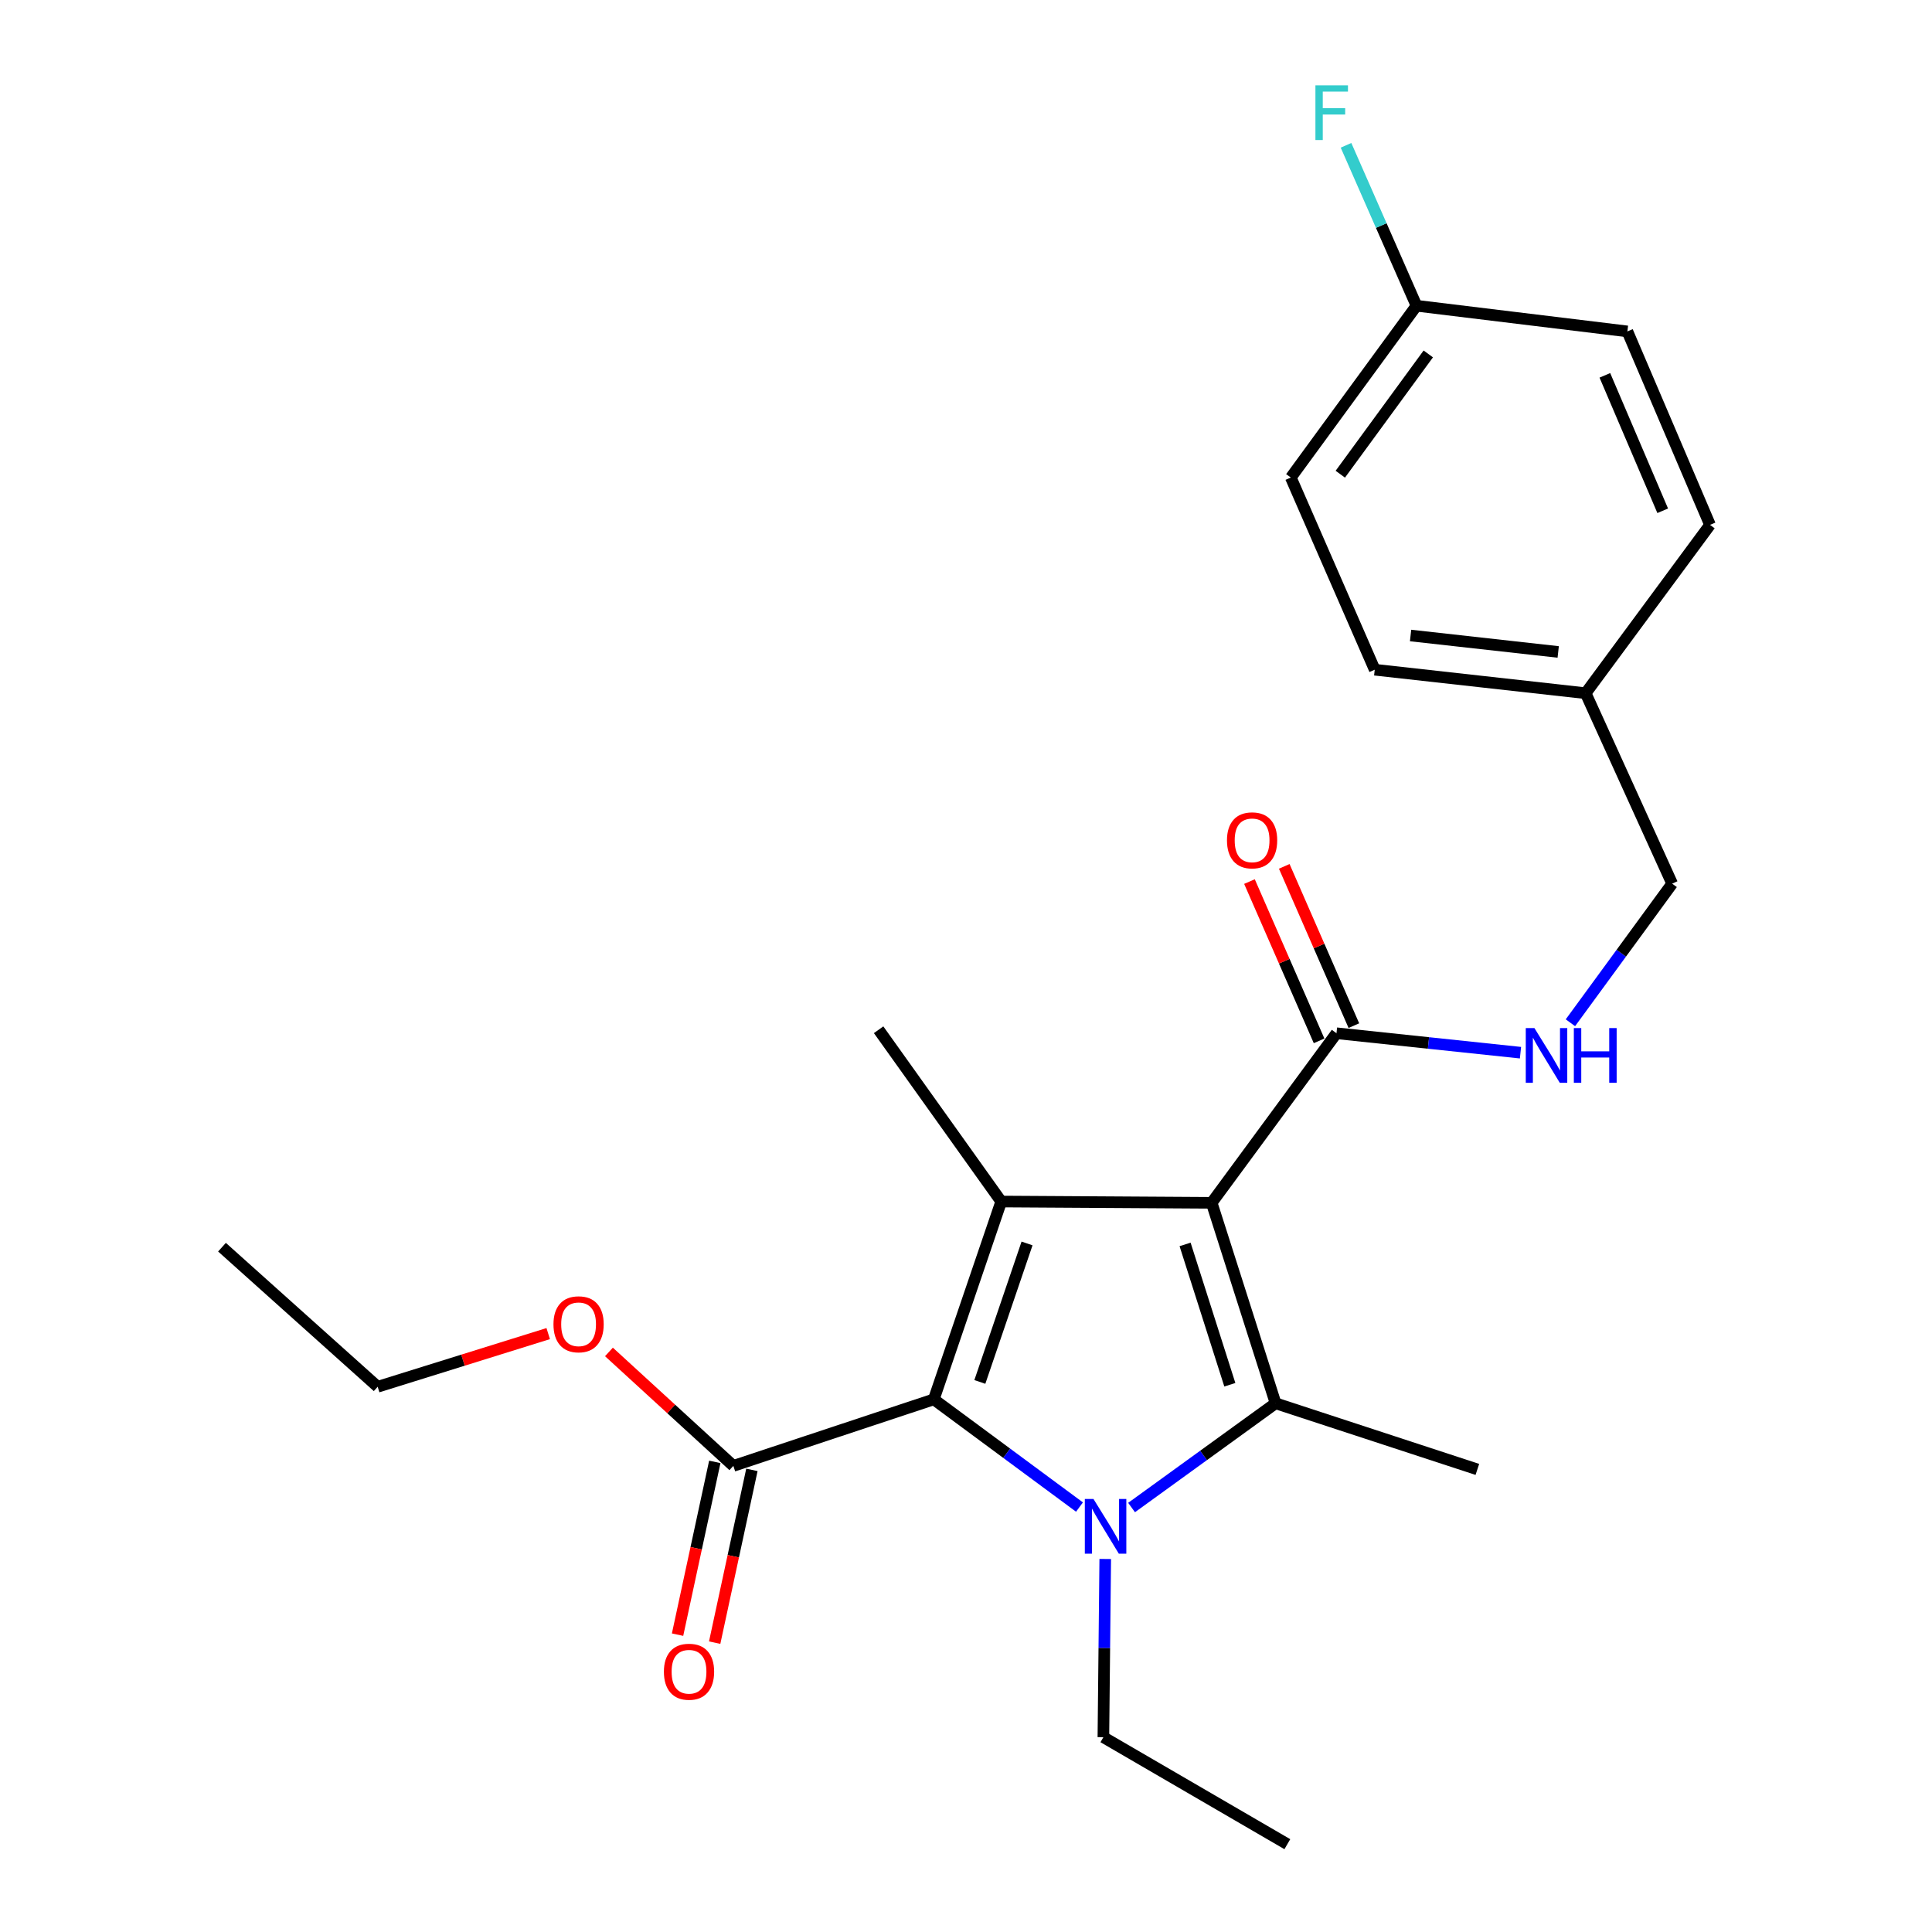 <?xml version='1.0' encoding='iso-8859-1'?>
<svg version='1.1' baseProfile='full'
              xmlns='http://www.w3.org/2000/svg'
                      xmlns:rdkit='http://www.rdkit.org/xml'
                      xmlns:xlink='http://www.w3.org/1999/xlink'
                  xml:space='preserve'
width='1000px' height='1000px' viewBox='0 0 1000 1000'>
<!-- END OF HEADER -->
<rect style='opacity:1.0;fill:#FFFFFF;stroke:none' width='1000' height='1000' x='0' y='0'> </rect>
<path class='bond-1' d='M 627.155,622.575 L 660.243,726.337' style='fill:none;fill-rule:evenodd;stroke:#000000;stroke-width:6px;stroke-linecap:butt;stroke-linejoin:miter;stroke-opacity:1' />
<path class='bond-1' d='M 613.397,644.109 L 636.559,716.742' style='fill:none;fill-rule:evenodd;stroke:#000000;stroke-width:6px;stroke-linecap:butt;stroke-linejoin:miter;stroke-opacity:1' />
<path class='bond-3' d='M 627.155,622.575 L 518.231,621.91' style='fill:none;fill-rule:evenodd;stroke:#000000;stroke-width:6px;stroke-linecap:butt;stroke-linejoin:miter;stroke-opacity:1' />
<path class='bond-4' d='M 627.155,622.575 L 691.759,534.807' style='fill:none;fill-rule:evenodd;stroke:#000000;stroke-width:6px;stroke-linecap:butt;stroke-linejoin:miter;stroke-opacity:1' />
<path class='bond-0' d='M 585.701,780.294 L 622.972,753.315' style='fill:none;fill-rule:evenodd;stroke:#0000FF;stroke-width:6px;stroke-linecap:butt;stroke-linejoin:miter;stroke-opacity:1' />
<path class='bond-0' d='M 622.972,753.315 L 660.243,726.337' style='fill:none;fill-rule:evenodd;stroke:#000000;stroke-width:6px;stroke-linecap:butt;stroke-linejoin:miter;stroke-opacity:1' />
<path class='bond-9' d='M 572.07,806.923 L 571.59,853.05' style='fill:none;fill-rule:evenodd;stroke:#0000FF;stroke-width:6px;stroke-linecap:butt;stroke-linejoin:miter;stroke-opacity:1' />
<path class='bond-9' d='M 571.59,853.05 L 571.11,899.177' style='fill:none;fill-rule:evenodd;stroke:#000000;stroke-width:6px;stroke-linecap:butt;stroke-linejoin:miter;stroke-opacity:1' />
<path class='bond-24' d='M 558.741,780.051 L 521.036,752.179' style='fill:none;fill-rule:evenodd;stroke:#0000FF;stroke-width:6px;stroke-linecap:butt;stroke-linejoin:miter;stroke-opacity:1' />
<path class='bond-24' d='M 521.036,752.179 L 483.331,724.306' style='fill:none;fill-rule:evenodd;stroke:#000000;stroke-width:6px;stroke-linecap:butt;stroke-linejoin:miter;stroke-opacity:1' />
<path class='bond-10' d='M 660.243,726.337 L 764.681,760.56' style='fill:none;fill-rule:evenodd;stroke:#000000;stroke-width:6px;stroke-linecap:butt;stroke-linejoin:miter;stroke-opacity:1' />
<path class='bond-2' d='M 483.331,724.306 L 518.231,621.91' style='fill:none;fill-rule:evenodd;stroke:#000000;stroke-width:6px;stroke-linecap:butt;stroke-linejoin:miter;stroke-opacity:1' />
<path class='bond-2' d='M 507.165,715.286 L 531.595,643.608' style='fill:none;fill-rule:evenodd;stroke:#000000;stroke-width:6px;stroke-linecap:butt;stroke-linejoin:miter;stroke-opacity:1' />
<path class='bond-5' d='M 483.331,724.306 L 379.58,758.737' style='fill:none;fill-rule:evenodd;stroke:#000000;stroke-width:6px;stroke-linecap:butt;stroke-linejoin:miter;stroke-opacity:1' />
<path class='bond-11' d='M 518.231,621.91 L 454.773,532.995' style='fill:none;fill-rule:evenodd;stroke:#000000;stroke-width:6px;stroke-linecap:butt;stroke-linejoin:miter;stroke-opacity:1' />
<path class='bond-6' d='M 691.759,534.807 L 739.381,539.837' style='fill:none;fill-rule:evenodd;stroke:#000000;stroke-width:6px;stroke-linecap:butt;stroke-linejoin:miter;stroke-opacity:1' />
<path class='bond-6' d='M 739.381,539.837 L 787.003,544.868' style='fill:none;fill-rule:evenodd;stroke:#0000FF;stroke-width:6px;stroke-linecap:butt;stroke-linejoin:miter;stroke-opacity:1' />
<path class='bond-7' d='M 700.761,530.872 L 682.744,489.651' style='fill:none;fill-rule:evenodd;stroke:#000000;stroke-width:6px;stroke-linecap:butt;stroke-linejoin:miter;stroke-opacity:1' />
<path class='bond-7' d='M 682.744,489.651 L 664.727,448.429' style='fill:none;fill-rule:evenodd;stroke:#FF0000;stroke-width:6px;stroke-linecap:butt;stroke-linejoin:miter;stroke-opacity:1' />
<path class='bond-7' d='M 682.756,538.742 L 664.739,497.52' style='fill:none;fill-rule:evenodd;stroke:#000000;stroke-width:6px;stroke-linecap:butt;stroke-linejoin:miter;stroke-opacity:1' />
<path class='bond-7' d='M 664.739,497.52 L 646.722,456.299' style='fill:none;fill-rule:evenodd;stroke:#FF0000;stroke-width:6px;stroke-linecap:butt;stroke-linejoin:miter;stroke-opacity:1' />
<path class='bond-8' d='M 369.976,756.667 L 360.339,801.379' style='fill:none;fill-rule:evenodd;stroke:#000000;stroke-width:6px;stroke-linecap:butt;stroke-linejoin:miter;stroke-opacity:1' />
<path class='bond-8' d='M 360.339,801.379 L 350.703,846.092' style='fill:none;fill-rule:evenodd;stroke:#FF0000;stroke-width:6px;stroke-linecap:butt;stroke-linejoin:miter;stroke-opacity:1' />
<path class='bond-8' d='M 389.185,760.807 L 379.548,805.519' style='fill:none;fill-rule:evenodd;stroke:#000000;stroke-width:6px;stroke-linecap:butt;stroke-linejoin:miter;stroke-opacity:1' />
<path class='bond-8' d='M 379.548,805.519 L 369.911,850.232' style='fill:none;fill-rule:evenodd;stroke:#FF0000;stroke-width:6px;stroke-linecap:butt;stroke-linejoin:miter;stroke-opacity:1' />
<path class='bond-13' d='M 379.58,758.737 L 347.386,729.249' style='fill:none;fill-rule:evenodd;stroke:#000000;stroke-width:6px;stroke-linecap:butt;stroke-linejoin:miter;stroke-opacity:1' />
<path class='bond-13' d='M 347.386,729.249 L 315.191,699.761' style='fill:none;fill-rule:evenodd;stroke:#FF0000;stroke-width:6px;stroke-linecap:butt;stroke-linejoin:miter;stroke-opacity:1' />
<path class='bond-12' d='M 812.846,529.377 L 839.176,493.377' style='fill:none;fill-rule:evenodd;stroke:#0000FF;stroke-width:6px;stroke-linecap:butt;stroke-linejoin:miter;stroke-opacity:1' />
<path class='bond-12' d='M 839.176,493.377 L 865.505,457.376' style='fill:none;fill-rule:evenodd;stroke:#000000;stroke-width:6px;stroke-linecap:butt;stroke-linejoin:miter;stroke-opacity:1' />
<path class='bond-22' d='M 571.11,899.177 L 666.323,954.545' style='fill:none;fill-rule:evenodd;stroke:#000000;stroke-width:6px;stroke-linecap:butt;stroke-linejoin:miter;stroke-opacity:1' />
<path class='bond-15' d='M 865.505,457.376 L 820.726,358.801' style='fill:none;fill-rule:evenodd;stroke:#000000;stroke-width:6px;stroke-linecap:butt;stroke-linejoin:miter;stroke-opacity:1' />
<path class='bond-21' d='M 283.752,690.269 L 239.619,704.029' style='fill:none;fill-rule:evenodd;stroke:#FF0000;stroke-width:6px;stroke-linecap:butt;stroke-linejoin:miter;stroke-opacity:1' />
<path class='bond-21' d='M 239.619,704.029 L 195.485,717.789' style='fill:none;fill-rule:evenodd;stroke:#000000;stroke-width:6px;stroke-linecap:butt;stroke-linejoin:miter;stroke-opacity:1' />
<path class='bond-14' d='M 733.176,158.254 L 668.125,247.18' style='fill:none;fill-rule:evenodd;stroke:#000000;stroke-width:6px;stroke-linecap:butt;stroke-linejoin:miter;stroke-opacity:1' />
<path class='bond-14' d='M 739.277,183.194 L 693.742,245.442' style='fill:none;fill-rule:evenodd;stroke:#000000;stroke-width:6px;stroke-linecap:butt;stroke-linejoin:miter;stroke-opacity:1' />
<path class='bond-16' d='M 733.176,158.254 L 714.938,116.734' style='fill:none;fill-rule:evenodd;stroke:#000000;stroke-width:6px;stroke-linecap:butt;stroke-linejoin:miter;stroke-opacity:1' />
<path class='bond-16' d='M 714.938,116.734 L 696.699,75.213' style='fill:none;fill-rule:evenodd;stroke:#33CCCC;stroke-width:6px;stroke-linecap:butt;stroke-linejoin:miter;stroke-opacity:1' />
<path class='bond-25' d='M 733.176,158.254 L 842.33,171.539' style='fill:none;fill-rule:evenodd;stroke:#000000;stroke-width:6px;stroke-linecap:butt;stroke-linejoin:miter;stroke-opacity:1' />
<path class='bond-19' d='M 820.726,358.801 L 885.1,271.676' style='fill:none;fill-rule:evenodd;stroke:#000000;stroke-width:6px;stroke-linecap:butt;stroke-linejoin:miter;stroke-opacity:1' />
<path class='bond-20' d='M 820.726,358.801 L 711.561,346.64' style='fill:none;fill-rule:evenodd;stroke:#000000;stroke-width:6px;stroke-linecap:butt;stroke-linejoin:miter;stroke-opacity:1' />
<path class='bond-20' d='M 806.527,337.448 L 730.112,328.935' style='fill:none;fill-rule:evenodd;stroke:#000000;stroke-width:6px;stroke-linecap:butt;stroke-linejoin:miter;stroke-opacity:1' />
<path class='bond-17' d='M 842.33,171.539 L 885.1,271.676' style='fill:none;fill-rule:evenodd;stroke:#000000;stroke-width:6px;stroke-linecap:butt;stroke-linejoin:miter;stroke-opacity:1' />
<path class='bond-17' d='M 830.675,194.278 L 860.615,264.374' style='fill:none;fill-rule:evenodd;stroke:#000000;stroke-width:6px;stroke-linecap:butt;stroke-linejoin:miter;stroke-opacity:1' />
<path class='bond-18' d='M 668.125,247.18 L 711.561,346.64' style='fill:none;fill-rule:evenodd;stroke:#000000;stroke-width:6px;stroke-linecap:butt;stroke-linejoin:miter;stroke-opacity:1' />
<path class='bond-23' d='M 195.485,717.789 L 114.9,645.544' style='fill:none;fill-rule:evenodd;stroke:#000000;stroke-width:6px;stroke-linecap:butt;stroke-linejoin:miter;stroke-opacity:1' />
<path  class='atom-1' d='M 565.985 775.874
L 575.265 790.874
Q 576.185 792.354, 577.665 795.034
Q 579.145 797.714, 579.225 797.874
L 579.225 775.874
L 582.985 775.874
L 582.985 804.194
L 579.105 804.194
L 569.145 787.794
Q 567.985 785.874, 566.745 783.674
Q 565.545 781.474, 565.185 780.794
L 565.185 804.194
L 561.505 804.194
L 561.505 775.874
L 565.985 775.874
' fill='#0000FF'/>
<path  class='atom-7' d='M 794.216 532.131
L 803.496 547.131
Q 804.416 548.611, 805.896 551.291
Q 807.376 553.971, 807.456 554.131
L 807.456 532.131
L 811.216 532.131
L 811.216 560.451
L 807.336 560.451
L 797.376 544.051
Q 796.216 542.131, 794.976 539.931
Q 793.776 537.731, 793.416 537.051
L 793.416 560.451
L 789.736 560.451
L 789.736 532.131
L 794.216 532.131
' fill='#0000FF'/>
<path  class='atom-7' d='M 814.616 532.131
L 818.456 532.131
L 818.456 544.171
L 832.936 544.171
L 832.936 532.131
L 836.776 532.131
L 836.776 560.451
L 832.936 560.451
L 832.936 547.371
L 818.456 547.371
L 818.456 560.451
L 814.616 560.451
L 814.616 532.131
' fill='#0000FF'/>
<path  class='atom-8' d='M 635.082 434.958
Q 635.082 428.158, 638.442 424.358
Q 641.802 420.558, 648.082 420.558
Q 654.362 420.558, 657.722 424.358
Q 661.082 428.158, 661.082 434.958
Q 661.082 441.838, 657.682 445.758
Q 654.282 449.638, 648.082 449.638
Q 641.842 449.638, 638.442 445.758
Q 635.082 441.878, 635.082 434.958
M 648.082 446.438
Q 652.402 446.438, 654.722 443.558
Q 657.082 440.638, 657.082 434.958
Q 657.082 429.398, 654.722 426.598
Q 652.402 423.758, 648.082 423.758
Q 643.762 423.758, 641.402 426.558
Q 639.082 429.358, 639.082 434.958
Q 639.082 440.678, 641.402 443.558
Q 643.762 446.438, 648.082 446.438
' fill='#FF0000'/>
<path  class='atom-9' d='M 343.634 865.285
Q 343.634 858.485, 346.994 854.685
Q 350.354 850.885, 356.634 850.885
Q 362.914 850.885, 366.274 854.685
Q 369.634 858.485, 369.634 865.285
Q 369.634 872.165, 366.234 876.085
Q 362.834 879.965, 356.634 879.965
Q 350.394 879.965, 346.994 876.085
Q 343.634 872.205, 343.634 865.285
M 356.634 876.765
Q 360.954 876.765, 363.274 873.885
Q 365.634 870.965, 365.634 865.285
Q 365.634 859.725, 363.274 856.925
Q 360.954 854.085, 356.634 854.085
Q 352.314 854.085, 349.954 856.885
Q 347.634 859.685, 347.634 865.285
Q 347.634 871.005, 349.954 873.885
Q 352.314 876.765, 356.634 876.765
' fill='#FF0000'/>
<path  class='atom-14' d='M 286.475 685.447
Q 286.475 678.647, 289.835 674.847
Q 293.195 671.047, 299.475 671.047
Q 305.755 671.047, 309.115 674.847
Q 312.475 678.647, 312.475 685.447
Q 312.475 692.327, 309.075 696.247
Q 305.675 700.127, 299.475 700.127
Q 293.235 700.127, 289.835 696.247
Q 286.475 692.367, 286.475 685.447
M 299.475 696.927
Q 303.795 696.927, 306.115 694.047
Q 308.475 691.127, 308.475 685.447
Q 308.475 679.887, 306.115 677.087
Q 303.795 674.247, 299.475 674.247
Q 295.155 674.247, 292.795 677.047
Q 290.475 679.847, 290.475 685.447
Q 290.475 691.167, 292.795 694.047
Q 295.155 696.927, 299.475 696.927
' fill='#FF0000'/>
<path  class='atom-17' d='M 680.861 44.165
L 697.701 44.165
L 697.701 47.405
L 684.661 47.405
L 684.661 56.005
L 696.261 56.005
L 696.261 59.285
L 684.661 59.285
L 684.661 72.485
L 680.861 72.485
L 680.861 44.165
' fill='#33CCCC'/>
</svg>
